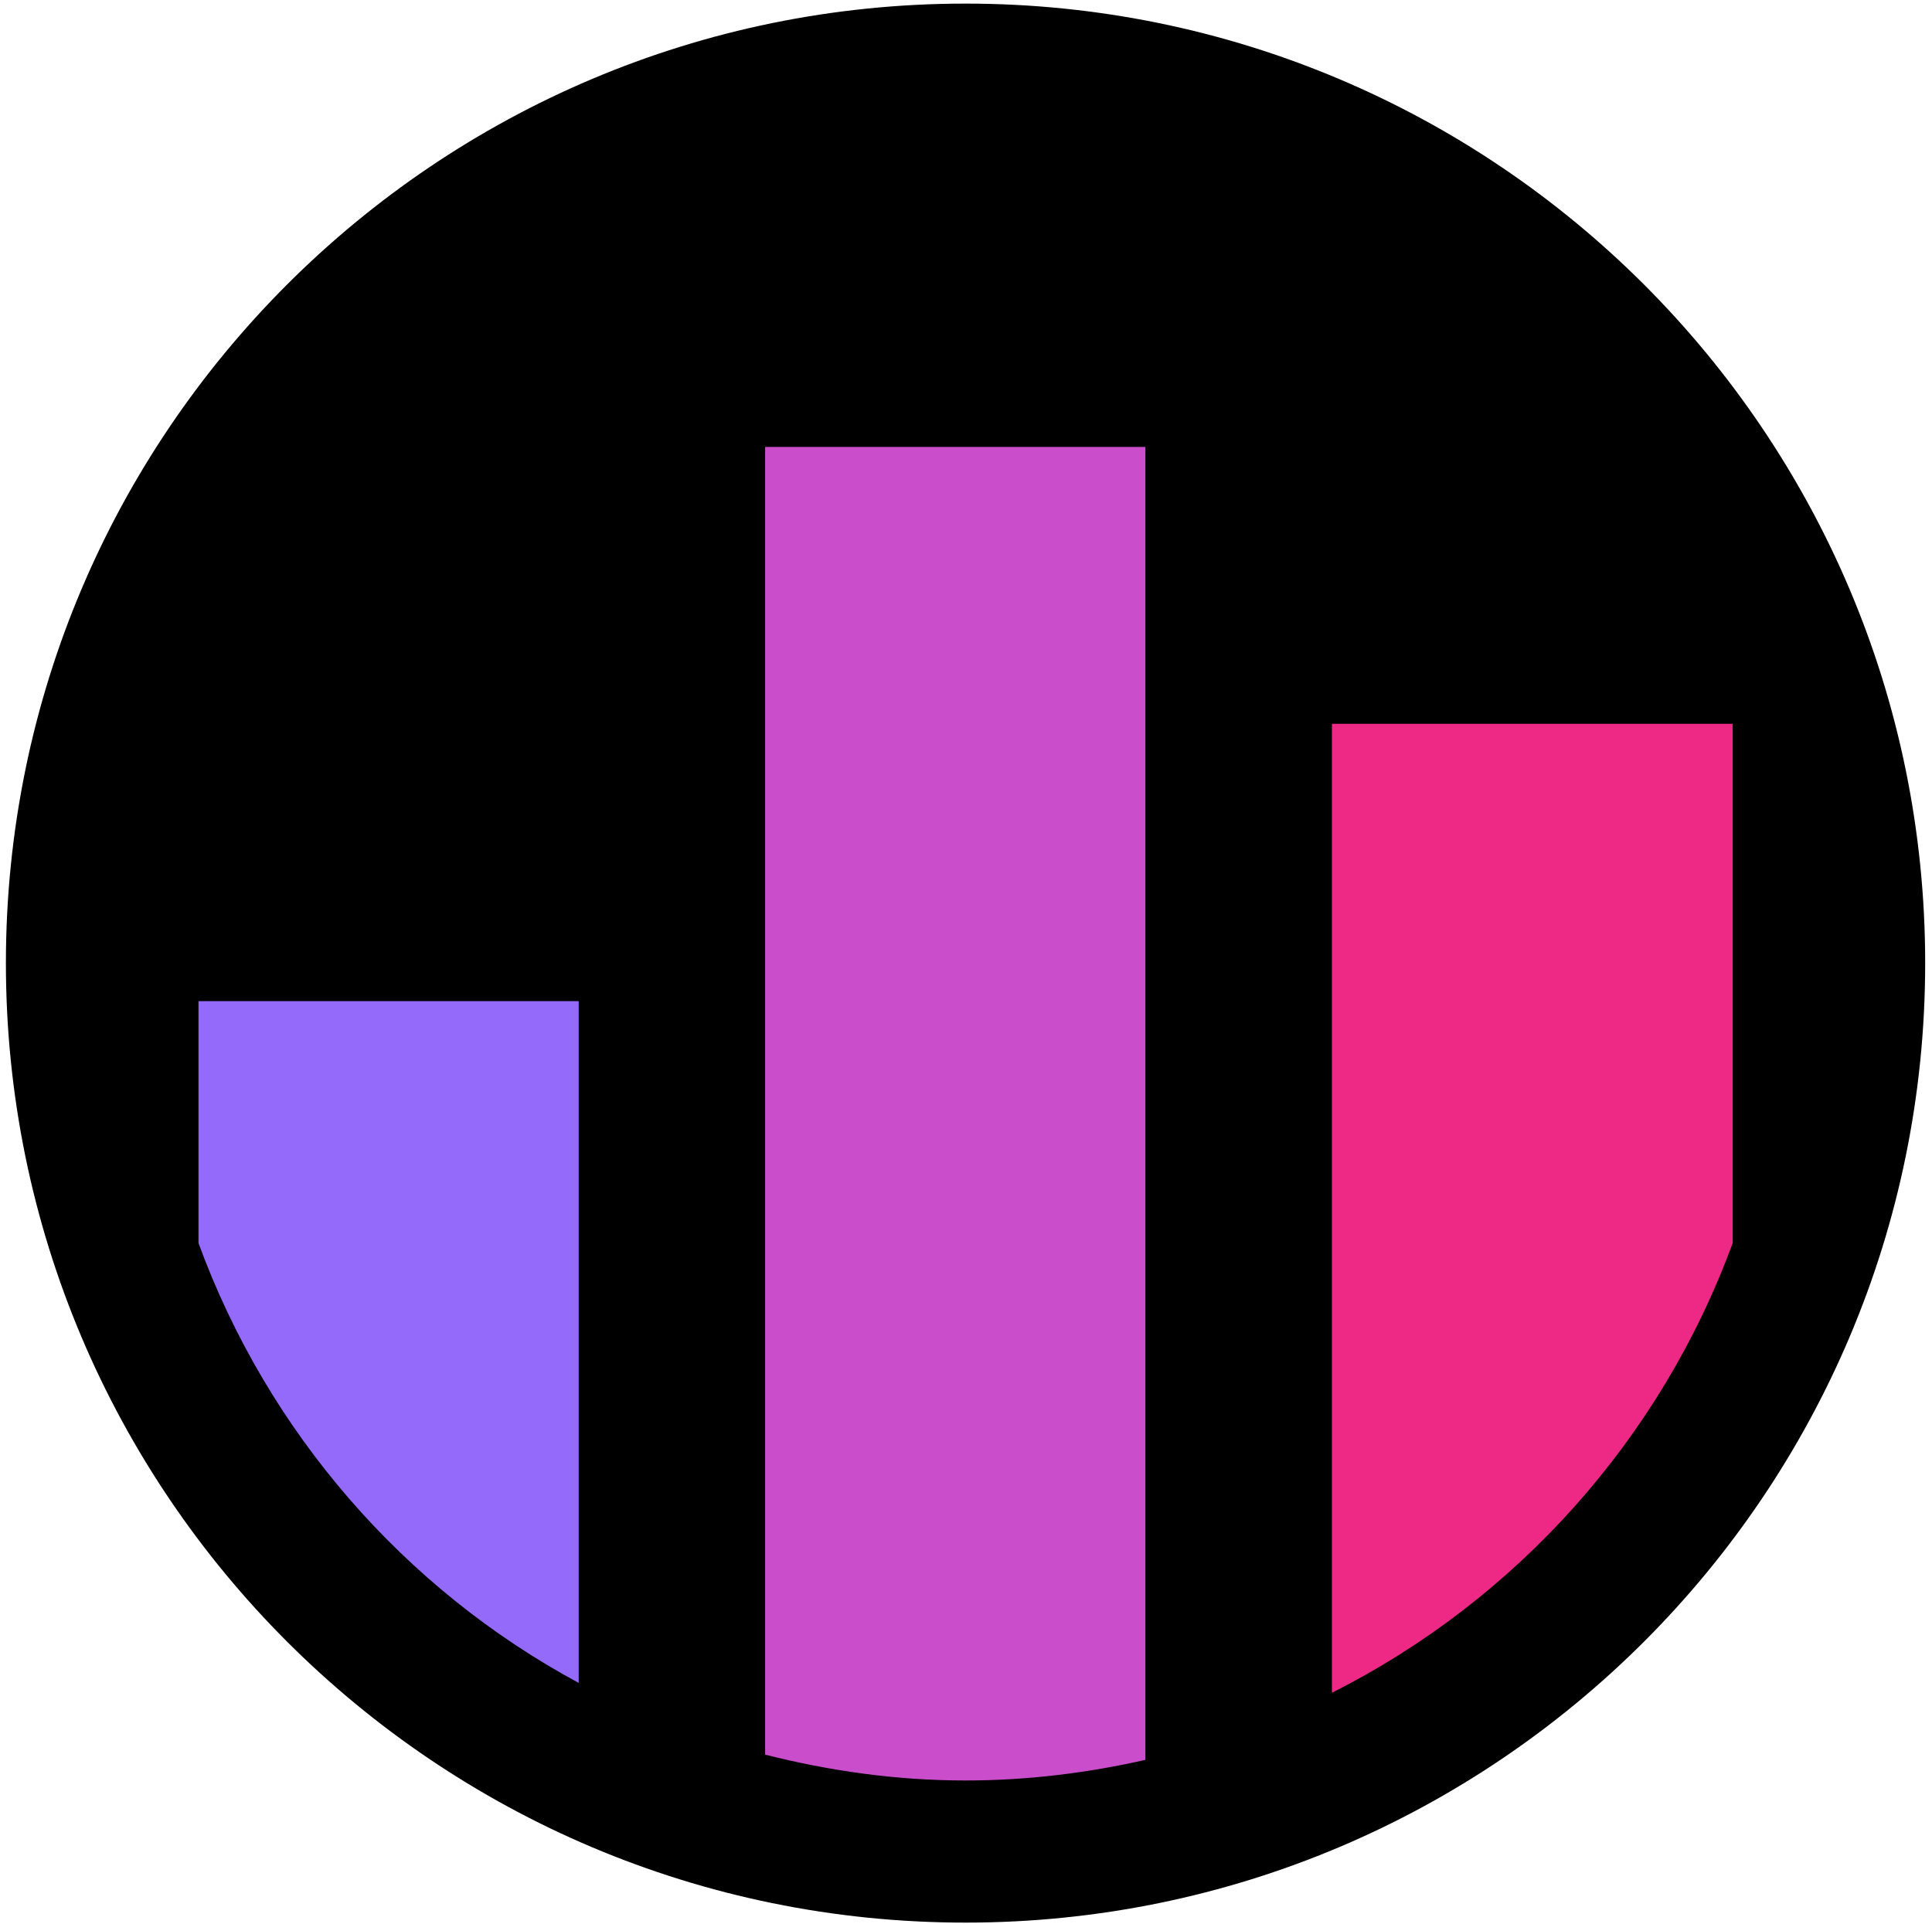<svg width="252" height="251" viewBox="0 0 252 251" fill="none" xmlns="http://www.w3.org/2000/svg">
<path d="M125.94 250.81C195.069 250.81 251.11 194.77 251.11 125.64C251.11 56.511 195.069 0.47 125.94 0.47C56.81 0.47 0.77 56.511 0.77 125.64C0.77 194.77 56.81 250.81 125.94 250.81Z" fill="black"/>
<path d="M25.89 130.6V162.17C34.91 186.79 52.65 207.23 75.48 219.54V130.6H25.89Z" fill="#946AFB"/>
<path d="M99.81 228.9C108.19 231.02 116.91 232.27 125.94 232.27C134.01 232.27 141.84 231.29 149.4 229.58V58.3H99.8V228.9H99.81Z" fill="#CA4ECC"/>
<path d="M226 94.42H173.73V220.83C197.81 208.69 216.63 187.72 226 162.17V94.42Z" fill="#ED2985"/>
</svg>
